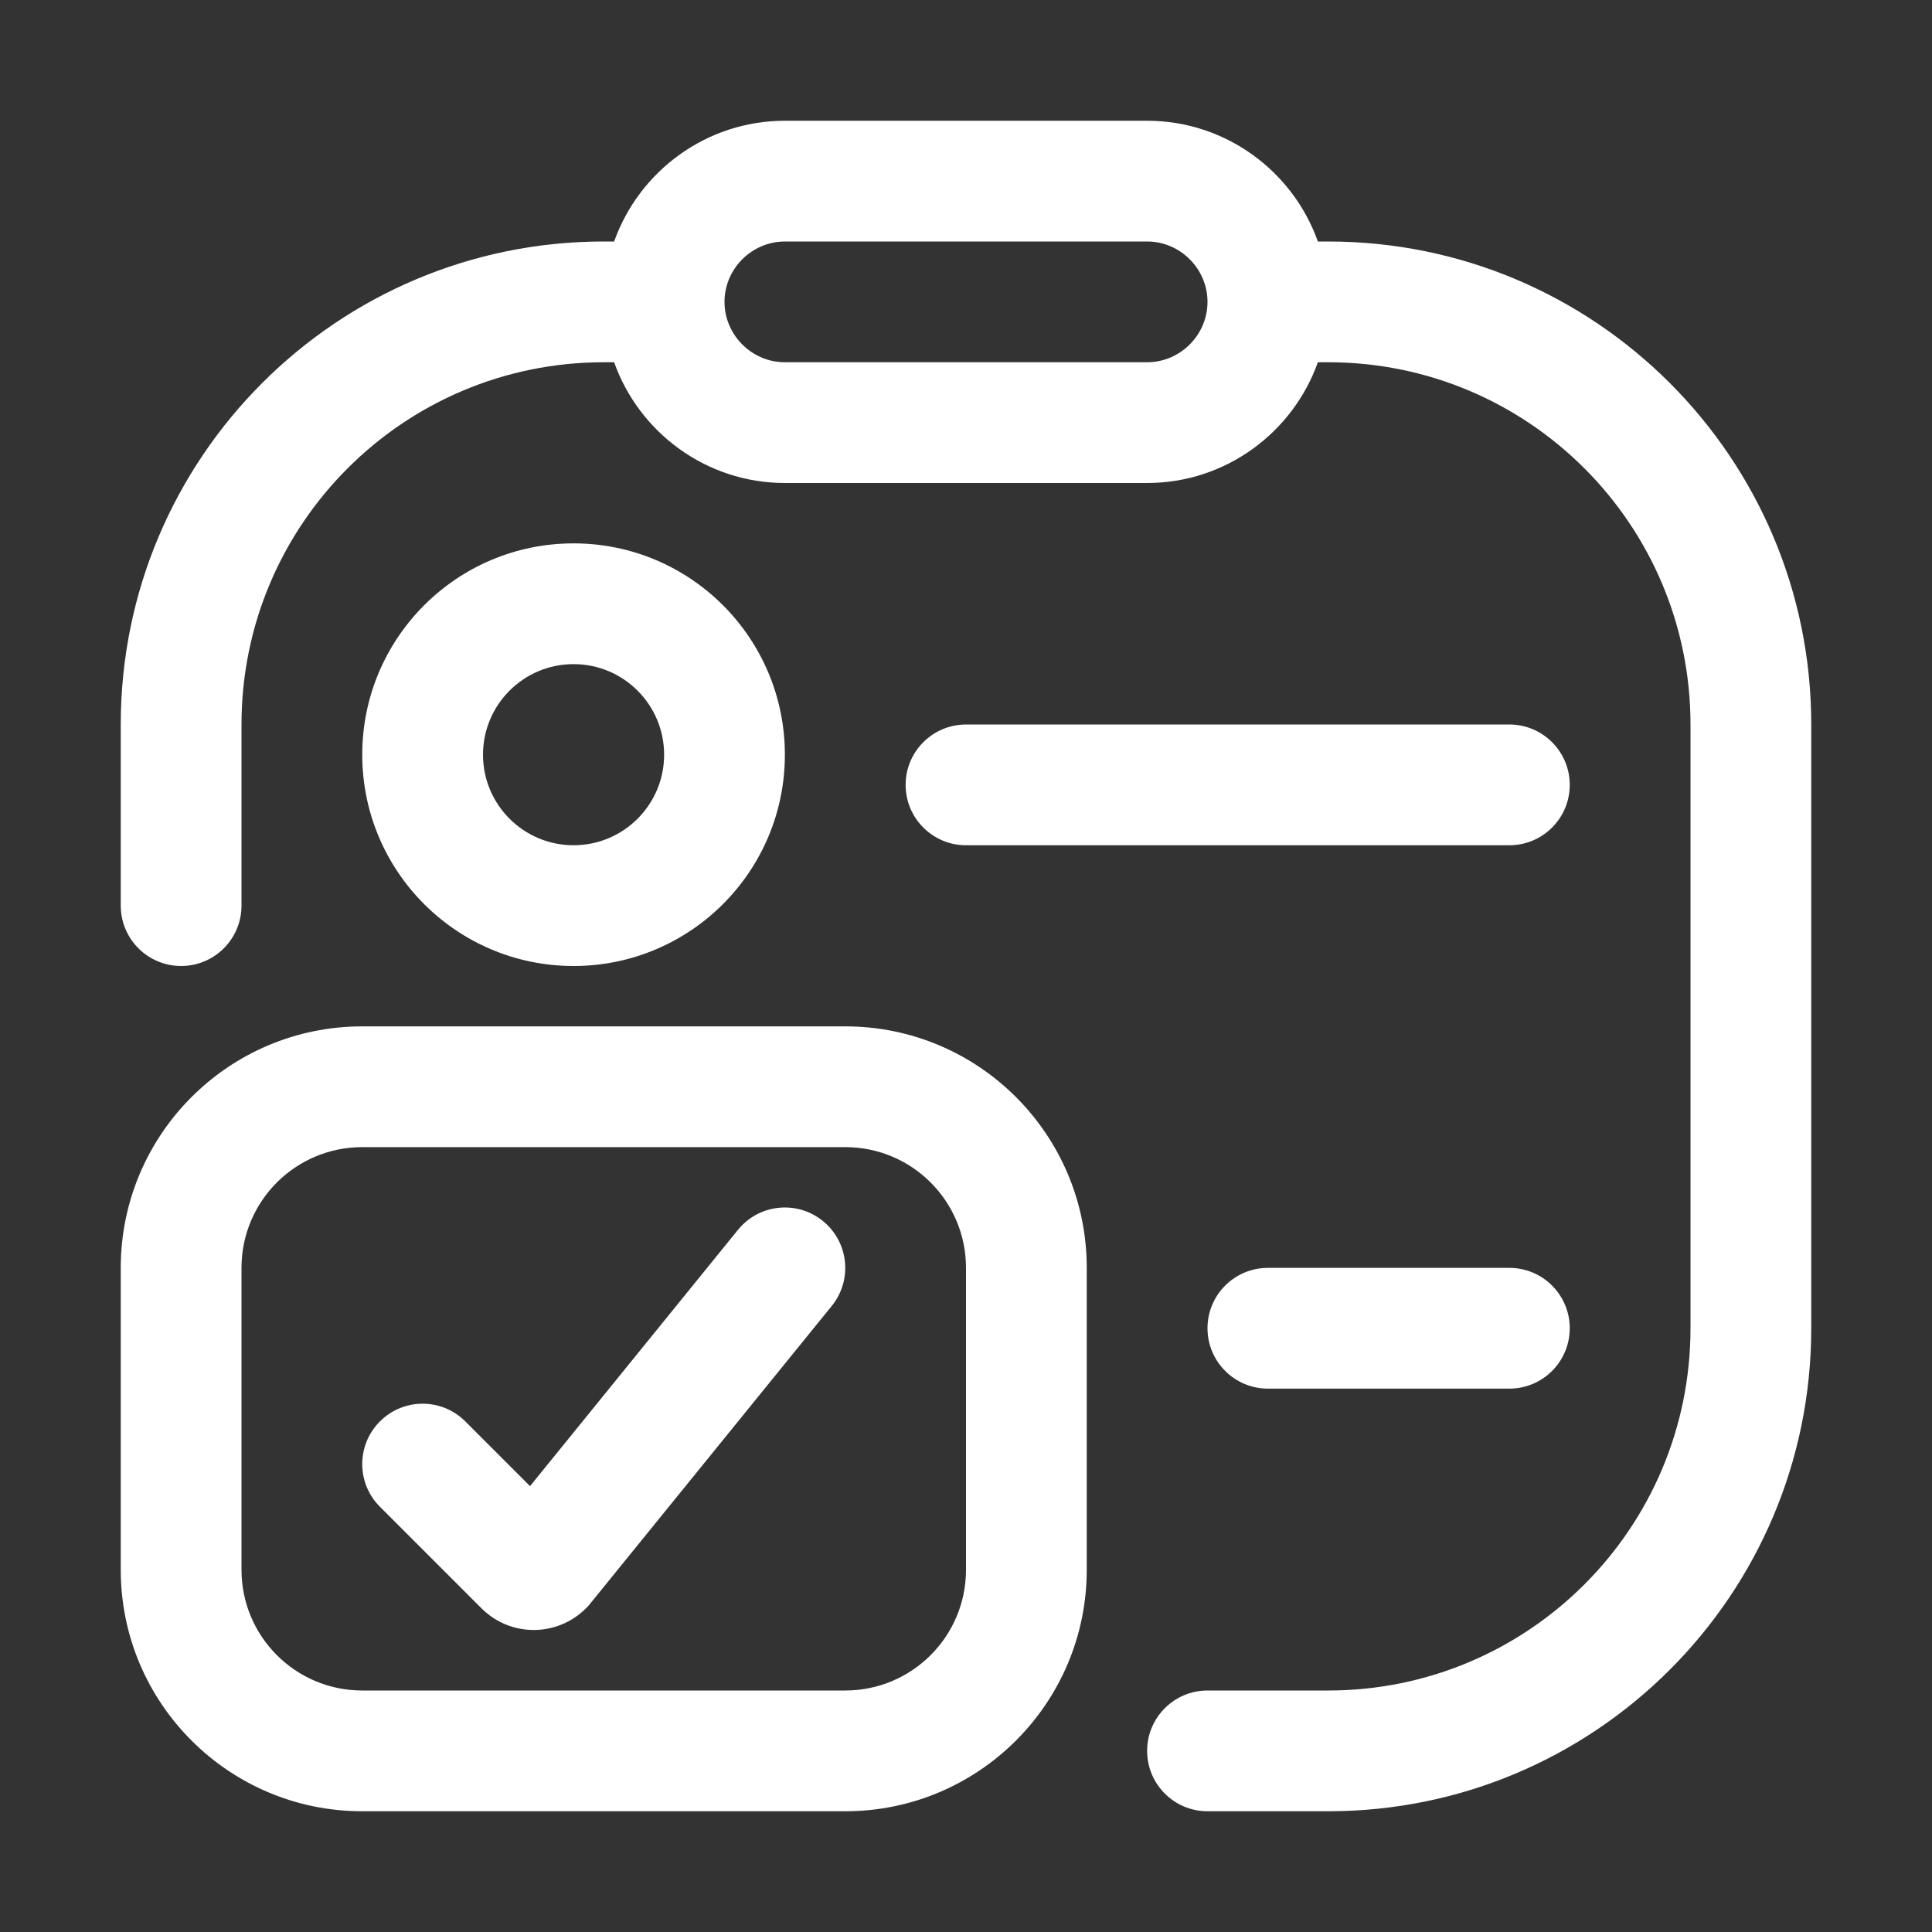 <svg width="32" height="32" viewBox="0 0 32 32" fill="none" xmlns="http://www.w3.org/2000/svg">
<rect x="0" y="0" width="32" height="32" fill="#333333" stroke="none"/>
<path fill-rule="evenodd" clip-rule="evenodd" d="M13 4C12.452 4 12 4.452 12 5C12 5.548 12.452 6 13 6H19C19.548 6 20 5.548 20 5C20 4.452 19.548 4 19 4H13ZM10.172 4C10.585 2.837 11.698 2 13 2H19C20.302 2 21.415 2.837 21.828 4H22C26.418 4 30 7.582 30 12V22C30 26.418 26.418 30 22 30H20C19.448 30 19 29.552 19 29C19 28.448 19.448 28 20 28H22C25.314 28 28 25.314 28 22V12C28 8.686 25.314 6 22 6H21.828C21.415 7.163 20.302 8 19 8H13C11.698 8 10.585 7.163 10.172 6H10C6.686 6 4 8.686 4 12V15C4 15.552 3.552 16 3 16C2.448 16 2 15.552 2 15V12C2 7.582 5.582 4 10 4H10.172ZM8 12.5C8 13.328 8.672 14 9.5 14C10.328 14 11 13.328 11 12.5C11 11.672 10.328 11 9.5 11C8.672 11 8 11.672 8 12.5ZM9.5 9C7.567 9 6 10.567 6 12.5C6 14.433 7.567 16 9.5 16C11.433 16 13 14.433 13 12.5C13 10.567 11.433 9 9.5 9ZM15 13C15 12.448 15.448 12 16 12H25C25.552 12 26 12.448 26 13C26 13.552 25.552 14 25 14H16C15.448 14 15 13.552 15 13ZM21 21C20.448 21 20 21.448 20 22C20 22.552 20.448 23 21 23H25C25.552 23 26 22.552 26 22C26 21.448 25.552 21 25 21H21ZM6 19C4.895 19 4 19.895 4 21V26C4 27.105 4.895 28 6 28H14C15.105 28 16 27.105 16 26V21C16 19.895 15.105 19 14 19H6ZM6 17C3.791 17 2 18.791 2 21V26C2 28.209 3.791 30 6 30H14C16.209 30 18 28.209 18 26V21C18 18.791 16.209 17 14 17H6ZM13.777 21.63C14.124 21.201 14.059 20.572 13.63 20.224C13.201 19.875 12.571 19.941 12.223 20.37L8.779 24.615L7.707 23.543C7.317 23.152 6.683 23.152 6.293 23.543C5.902 23.933 5.902 24.567 6.293 24.957L7.973 26.637C8.453 27.118 9.227 27.118 9.707 26.637L9.744 26.6L13.777 21.63Z" fill="white"/>
</svg>
